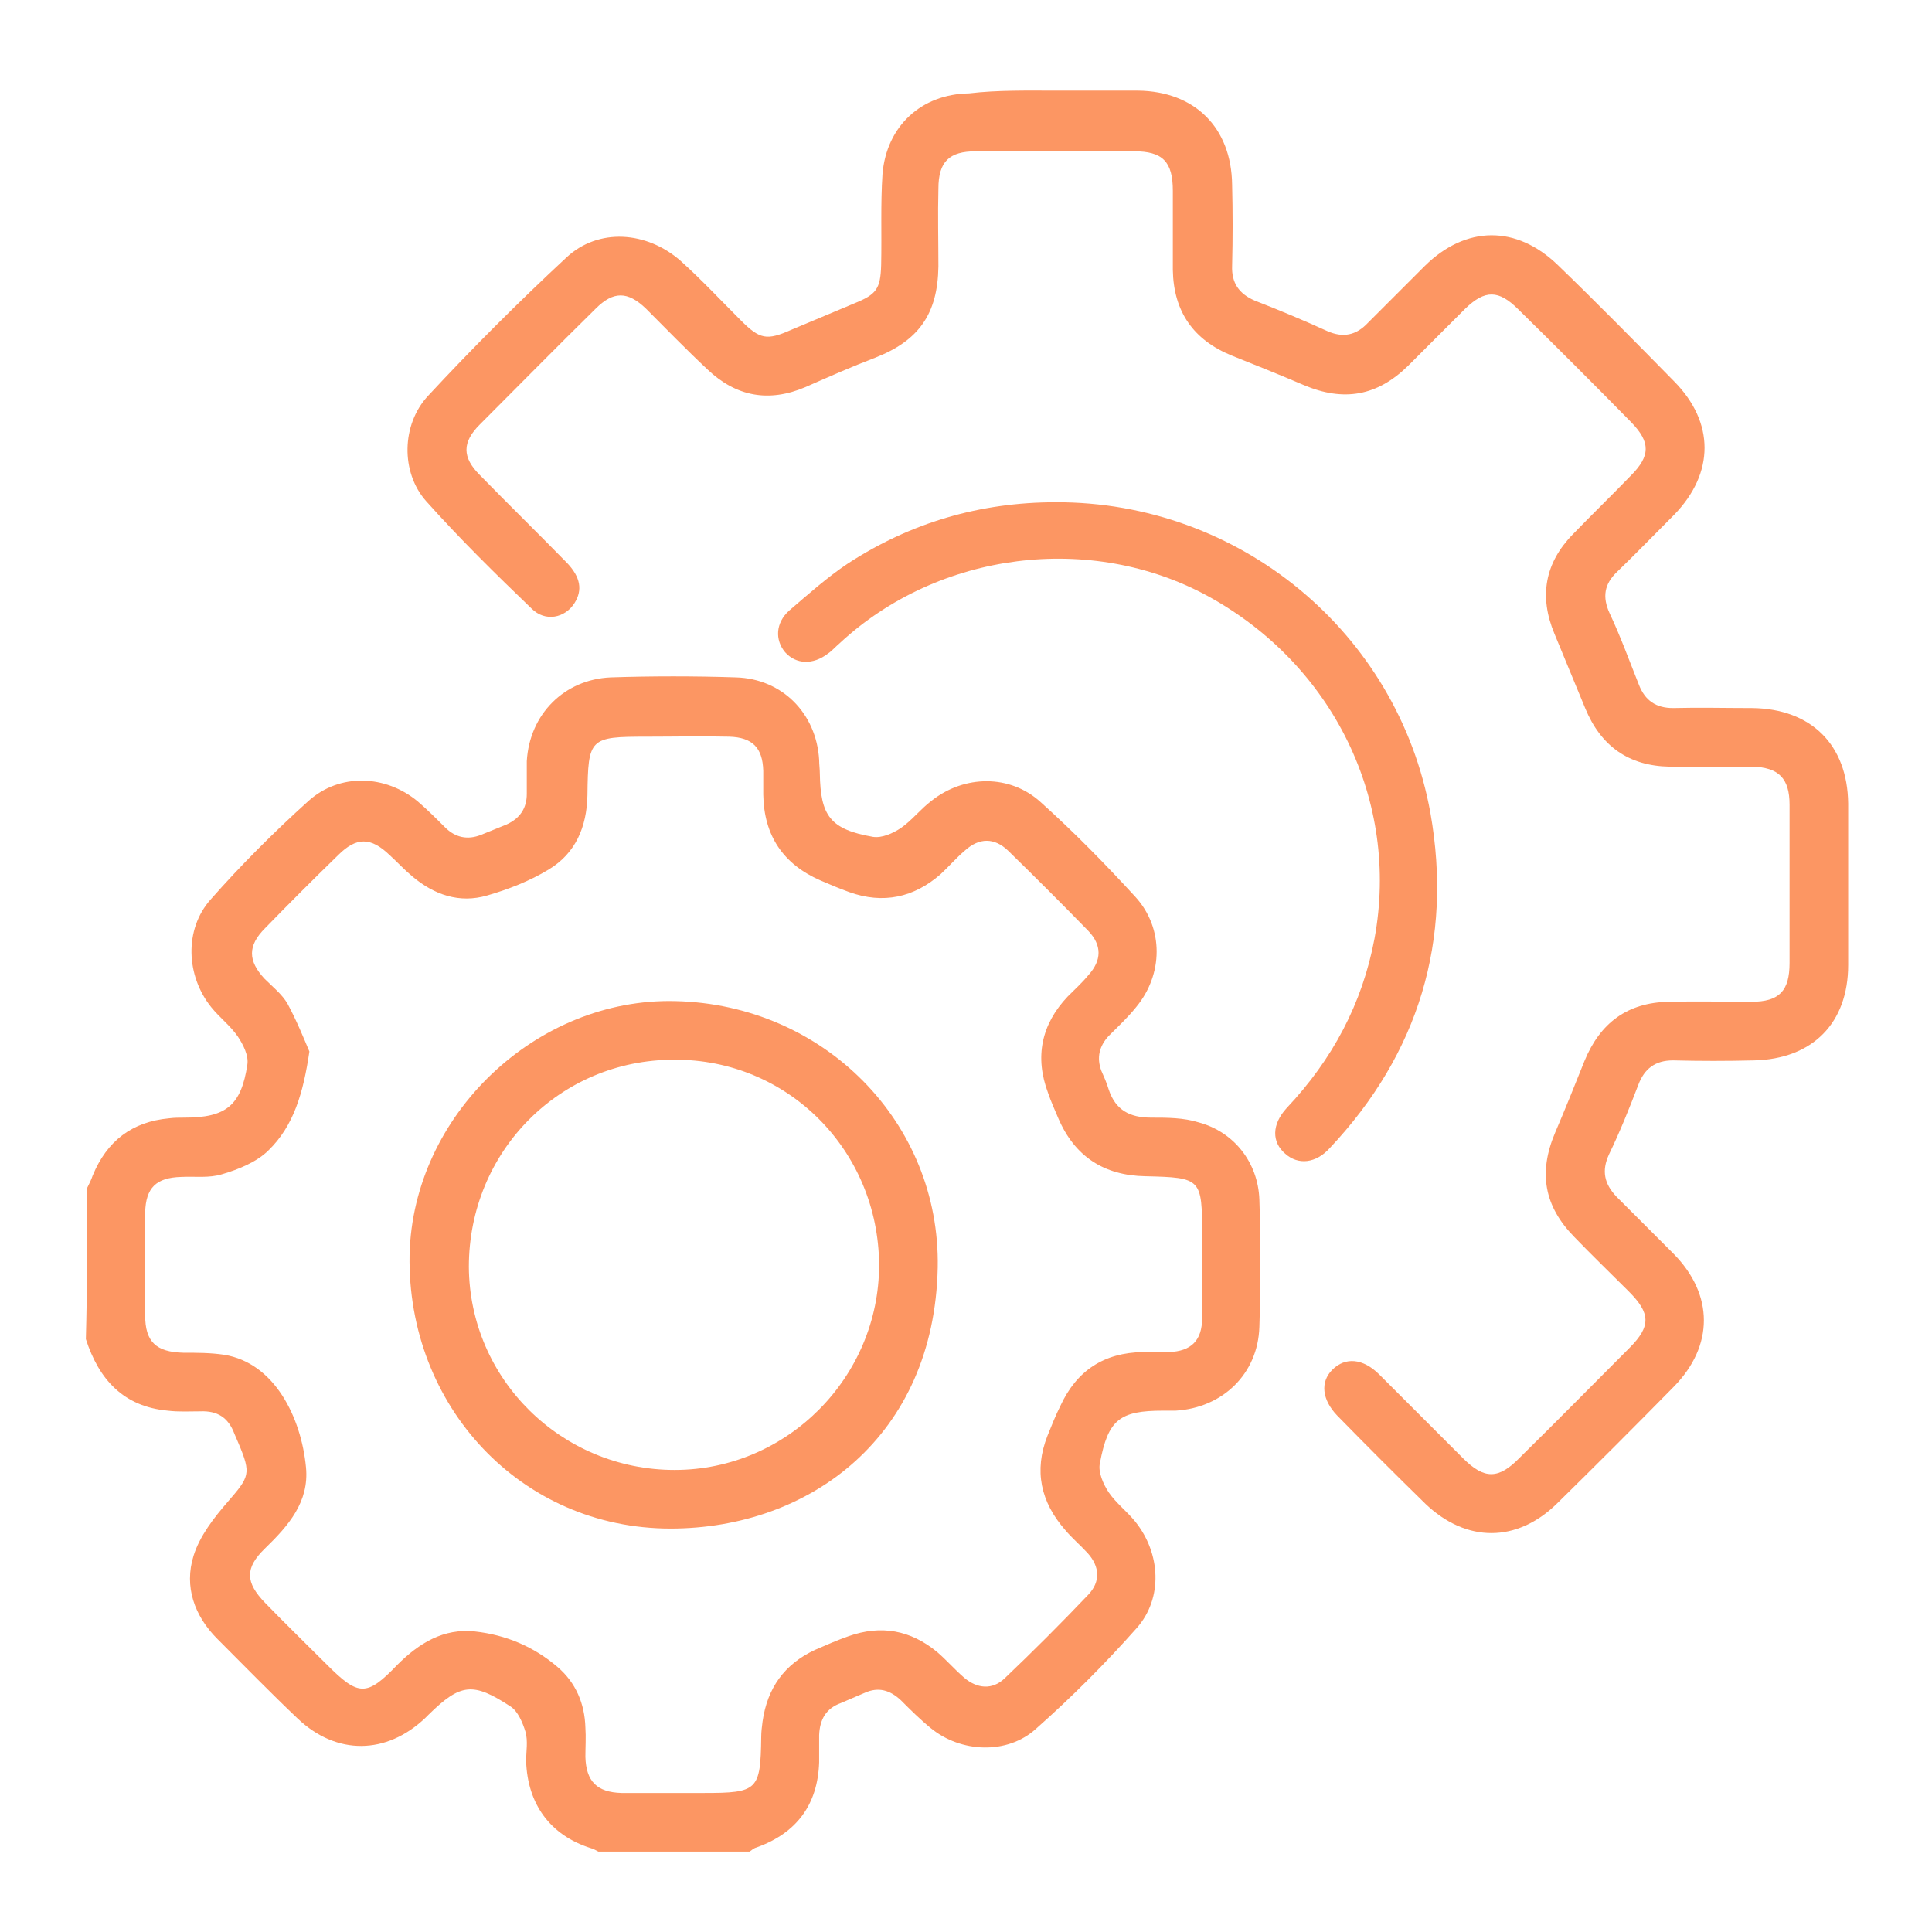 <?xml version="1.0" encoding="utf-8"?>
<!-- Generator: Adobe Illustrator 27.8.0, SVG Export Plug-In . SVG Version: 6.00 Build 0)  -->
<svg version="1.1" id="Livello_1" xmlns="http://www.w3.org/2000/svg" xmlns:xlink="http://www.w3.org/1999/xlink" x="0px" y="0px"
	 viewBox="0 0 283.5 283.5" style="enable-background:new 0 0 283.5 283.5;" xml:space="preserve">
<style type="text/css">
	.st0{display:none;}
	.st1{display:inline;}
	.st2{fill:#FFBE98;stroke:#FFBE98;stroke-width:1.984;stroke-miterlimit:10;}
	.st3{fill:#FC9663;}
</style>
<g id="Livello_1_00000125597023770624127730000007061920286299666070_" class="st0">
	<g id="Livello_1_00000023974464582450990710000006579883388711626885_" class="st1">
		<g>
			<path d="M279.9,64.2c-1.4,2.5-3.4,3.9-6.4,4.1c-5.2,0.3-9.6,2.7-13.6,5.8c-9.3,7.1-18.3,14.6-27.6,21.7
				c-16.9,13.1-35.3,23.2-56.4,28.1c-4.3,1-8.6,1.8-12.9,2.4c-3.6,0.6-6.4-1.3-6.8-4.4c-0.5-3.2,1.5-5.7,5.2-6.2
				c26.8-3.5,49.4-15.9,69.9-32.8c7.4-6.1,14.8-12,22.6-18.3c-2.3-0.4-4.4-0.9-6.5-1.2C234.3,61.3,221.2,60,208,62
				c-6.1,1-12.3,2.5-18.1,4.7c-15.3,5.5-30.8,9.8-47.2,10.3c-17.2,0.5-33.8-3-49.7-9.3c-17.4-6.9-35.2-7.7-53.5-5.3
				c-3.1,0.4-6.3,0.9-9.9,1.4c0.8,0.7,1.3,1.2,1.7,1.5c10.6,8.3,21.2,16.7,31.8,25c2.1,1.6,3.6,3.7,2.5,6.2c-0.7,1.6-2.4,3.3-4,3.7
				c-1.5,0.4-3.7-0.5-5.1-1.5C48.7,92.6,40.9,86.3,33.1,80c-3-2.4-6.1-4.7-9.3-6.9c-4.1-2.8-8.5-4.8-13.6-5.2
				c-2.8-0.2-4.5-1.9-4.9-4.5c-0.4-2.4,0.8-4.7,3.4-5.8c3-1.3,6.1-2.5,9.2-3.6C34.1,48,48,38.6,59.3,25.4C66.8,16.6,75.6,10,87,7.1
				c18.4-4.7,34.7-0.5,48.8,12c2.3,2.1,4.3,4.5,6.5,6.7c1.6-1.5,3-2.8,4.3-4.1c16.1-16.3,37.7-20.9,58.6-12.2
				c6.5,2.7,12.3,6.6,16.9,12c8.8,10.2,18.4,19.6,30.5,25.8c7.1,3.7,14.6,6.6,22,9.7c2.3,1,4.3,2.2,5.3,4.5
				C279.9,62.4,279.9,63.3,279.9,64.2z M237.7,51.2c-0.3-0.5-0.4-0.7-0.6-0.9c-8.6-6-15.8-13.7-22.8-21.4c-13-14.2-34.6-17.1-51-7.1
				c-6.3,3.8-10.9,9.4-16,14.6c-3.4,3.5-6.3,3.5-9.6,0.1c-3.2-3.3-6.2-6.7-9.6-9.8c-16.4-15.2-42.4-14-57.7,2.3
				c-5,5.5-10.4,10.8-15.8,16c-2,2-4.4,3.5-7,5.7c1.3,0,2,0,2.6,0c16.7-1.4,32.6,1.5,48.2,7.6c12.9,5.1,26.4,7.8,40.3,8
				c15,0.2,29.5-2.9,43.4-8.4c15.5-6.1,31.4-8.6,48-7.2C232.6,50.9,235.1,51,237.7,51.2z"/>
			<path d="M74.4,279.9c-2.1-0.9-4.4-1.6-6.3-2.8c-4.9-3.3-7.2-8-7.2-13.9c0-24.9,0-49.9,0-74.8c0-6.1,2.4-9,9.6-11.7
				c0-7,0.1-14,0-21.1c-0.1-4.9,1.1-9,5.5-11.7c0.6-0.4,0.9-1.8,0.9-2.8c0.1-13.4-0.1-26.8,0.1-40.2c0.1-10.8,10.3-18.2,20.7-15.2
				c1.4,0.4,2.7,1,3.9,1.7c5.1,2.7,10.1,5.4,15.1,8.1c6.5,3.4,9.7,8.7,9.6,16c-0.1,9.9,0,19.8,0,29.8c0,1,0.5,2.4,1.2,2.8
				c3.7,2.5,5.2,6,5.2,10.3c0,7.4,0,14.8,0,22.4c4.9,1.1,8.4,3.8,9.4,8.8c0.3,1.3,0.3,2.7,0.3,4c0,23.3,0,46.7,0,70
				c0,12.1-2.4,15.7-13.4,20.3C110.9,279.9,92.6,279.9,74.4,279.9z M106,269.1c0-1.9,0-3.5,0-5.1c0-11.7,0-23.4,0-35.1
				c0-3.5,2.3-5.9,5.3-5.8c2.9,0,5.1,2.3,5.3,5.6c0.1,0.7,0,1.4,0,2.1c0,11.8,0,23.6,0,35.4c0,0.9,0,1.9,0,3c2.7,0,5,0,7.3,0
				c6,0,7.7-1.7,7.7-7.6c0-23.6,0-47.2,0-70.8c0-1,0-1.9,0-3c-20.1,0-40,0-60.1,0c0,1.1,0,2.1,0,3c0,23.6,0,47.2,0,70.8
				c0,0.7,0,1.4,0,2.1c0.2,3.2,2.1,5.3,5.3,5.3C86.5,269.2,96.1,269.1,106,269.1z M87.8,142.3c9.5,0,18.6,0,27.9,0
				c0-10.8,0-21.4,0-32c0-2.2-1.2-3.9-3.2-4.9c-5.5-3-10.9-6-16.5-8.8c-4.2-2.1-8,0.2-8.2,4.9c-0.1,3.2,0,6.4,0,9.6
				C87.8,121.5,87.8,131.8,87.8,142.3z M81.5,176.7c13.7,0,27.1,0,40.5,0c0-7.9,0-15.5,0-23.2c-13.6,0-27,0-40.5,0
				C81.5,161.2,81.5,168.9,81.5,176.7z"/>
			<path d="M142.6,127.7c-3,0-5.3-2.2-5.4-5.1c-0.1-2.9,2.2-5.3,5.1-5.4c3-0.1,5.6,2.3,5.6,5.3C147.9,125.3,145.5,127.6,142.6,127.7
				z"/>
			<path d="M116.7,208c0,2.8-2.6,5.3-5.4,5.3s-5.3-2.5-5.3-5.4c0-2.8,2.5-5.3,5.3-5.3C114.2,202.7,116.7,205.2,116.7,208z"/>
		</g>
	</g>
	<g id="Livello_2_00000041260020595750704400000013850165746341142916_" class="st1">
		<g>
			<path class="st2" d="M15.5,279.2c-0.5-1.3-1.5-2.7-1.5-4c-0.1-29.4-0.1-58.7-0.1-88.1c0-3.6,0.2-3.8,5.5-4.3c0-3.1,0-6.2,0-9.4
				c0-1.2,0-2.3,0-3.5c0.1-1.9,1.1-2.9,3.1-2.9c2.4,0,4.8,0,7.3,0c0-29.8,0-59.3,0-89.2c-1.4,0-2.9,0.3-4.1-0.1
				c-1-0.4-1.8-1.6-2.7-2.4c0.9-0.9,1.6-2.1,2.6-2.5c1.2-0.4,2.6-0.1,4.2-0.1c0-2.2,0-4.2,0-6.6c-2.9,0-5.9,0.1-8.9-0.1
				c-1-0.1-2.3-0.5-3-1.3c-1.3-1.6,0.1-3.6,2.5-3.7c3-0.1,6,0,9.3,0c0-2.2,0-4.3,0-6.7c-2.9,0-5.8,0-8.7,0c-1.8,0-3.4-0.3-3.4-2.5
				c-0.1-2.2,1.6-2.5,3.3-2.5c2.9,0,5.8,0,8.9,0c0-2.3,0-4.3,0-6.7c-2.9,0-5.8,0-8.7,0c-1.8,0-3.6-0.3-3.5-2.6
				c0-2.2,1.7-2.4,3.4-2.4c2.8,0,5.7,0,8.7,0c0-2.3,0-4.3,0-6.7c-3,0-5.9,0-8.8,0c-1.8,0-3.4-0.3-3.4-2.5c0-2.1,1.6-2.5,3.3-2.5
				c2.9,0,5.8,0,8.9,0c0-2.3,0-4.3,0-6.8c-1.4,0-2.9,0.3-4.1-0.1c-1-0.3-1.8-1.5-2.7-2.3c0.9-0.8,1.6-2,2.6-2.4
				c1.2-0.4,2.6-0.1,4.4-0.1c0-1.9,0-3.6,0-5.4c0-1.7,0.7-3.1,2.6-3.1c1.9,0,2.5,1.5,2.5,3.1c0,1.7,0,3.3,0,5.3
				c1.7,0,3.1-0.3,4.4,0.1c1,0.3,1.7,1.5,2.5,2.3c-0.8,0.8-1.6,2.1-2.6,2.4c-1.2,0.4-2.6,0.1-4.1,0.1c0,2.2,0,4.2,0,6.7
				c2.6,0,5.2,0,7.9,0c0.9,0,2-0.2,2.6,0.2c0.8,0.6,1.8,1.9,1.6,2.6c-0.3,0.9-1.6,2-2.5,2.1c-3.1,0.3-6.2,0.1-9.5,0.1
				c0,2.2,0,4.3,0,6.7c2.9,0,5.7,0,8.5,0c1.8,0,3.6,0.2,3.6,2.5s-1.8,2.6-3.6,2.6c-2.8,0-5.7,0-8.6,0c0,2.2,0,4.2,0,6.6
				c2.9,0,5.7,0,8.5,0c1.8,0,3.6,0.1,3.7,2.4c0.1,2.5-1.9,2.7-3.7,2.7c-2.7,0-5.5,0-8.4,0c0,2.2,0,4.2,0,6.6c2.8,0,5.6,0,8.4,0
				c0.9,0,2,0,2.5,0.5c0.7,0.6,1.4,2,1.1,2.6c-0.3,0.9-1.6,1.8-2.5,1.9c-3.1,0.2-6.2,0.1-9.5,0.1c0,2.2,0,4.2,0,6.6
				c1.2,0,2.5,0,3.8,0c1.6,0,2.8,0.8,2.9,2.5c0,1.7-1.2,2.5-2.8,2.5c-1.2,0.1-2.5,0-3.9,0c0,29.7,0,59.2,0,89.2c1.5,0,3,0,4.4,0
				c6,0,6,0,6,6.2c0,3.2,0,6.4,0,9.6c0.8,0.1,1.3,0.2,1.9,0.2c3.1,0.2,3.6,0.8,3.6,4c0,3.6,0,7.3,0,11.1c2,0,3.9,0,6.2,0
				c0-0.9,0.1-1.8,0.1-2.8c0-5.2,0-10.3,0-15.5c0-3.6,1.1-6.6,3.8-9c0.7-0.6,1.1-1.8,1.1-2.7c0.1-4-0.1-8,0.1-12
				c0.1-1.1,1.1-2.2,1.7-3.3c0.4-0.8,0.9-1.6,0.9-2.4c0.1-10.3,0.1-20.6,0-31c-0.1-4.1,1.2-7.4,4.2-10.2c7.1-6.9,14-13.9,21-20.9
				c1.9-1.9,4-3.1,6.6-1.9c2.6,1.1,3.1,3.5,3,6c-0.1,2.1,0,4.3,0,7.1c21.8-22.4,47.9-33.3,78.7-30.2c30.9,3.1,54.9,18.2,71.1,44.7
				c14.2,23.2,17.4,48.2,10,74.4c-7.5,26.2-23.8,45.3-47.7,58.5c0.9,0,1.8,0,2.7,0c17.4,0,34.7,0,52.1,0c3.8,0,4.5,0.7,4.4,4.5
				c-0.2,13.8-9.8,25.1-23.3,27.6c-0.4,0.1-0.8,0.3-1.2,0.5C169.6,279.2,92.5,279.2,15.5,279.2z M166.6,233.3
				c15.4-0.1,27-3.2,37.9-9.2c28-15.5,42.2-49.5,33.7-80.4c-9.4-34-41.9-56.2-76.2-51.9c-29,3.6-48.7,19.7-59.2,46.8
				c-1.5,3.8-2,8.1-2.8,12.1c-0.1,0.6,0.4,1.3,0.7,2c0.6,1.2,1.6,2.3,1.7,3.6c0.2,4,0,8,0.1,12c0,0.9,0.5,2.1,1.2,2.7
				c2.5,2.3,3.7,5.1,3.7,8.5c0,5.1,0,10.1,0,15.2c0,1,0.2,2.2,0.7,3C122.1,220.8,142.8,232.3,166.6,233.3z M99.8,130.7
				c10.9-21.4,27.5-36,50.8-41.9c23.5-6,45.3-1.7,64.6,12.9c33.1,24.9,40.8,72,14.7,106.6c-12.4,16.5-29.2,26.5-49.7,29.2
				c-29.9,3.8-54-7.1-73-31.1c0,6.3-0.1,11.8,0.1,17.4c0,1.2,0.7,2.6,1.5,3.4c9.1,8.6,19.6,15,31.4,19.1c1,0.3,2.1,0.5,3.1,0.5
				c17.4,0,34.9,0,52.3,0c1.1,0,2.3-0.2,3.4-0.6c14.2-5,26.6-12.9,36.4-24.3c24.1-28.2,30.1-60.2,15.6-94.2
				c-14.4-33.7-41.4-52-78.3-53.8c-29.1-1.4-52.9,10-71.7,32.1c-0.5,0.6-1.2,1.5-1.2,2.3C99.8,115.6,99.8,123.2,99.8,130.7z
				 M106.8,273.9c0.2,0,1,0,1.9,0c44.8,0,89.6,0,134.5,0c2.6,0,5.3-0.5,7.8-1.3c8.6-2.7,15.4-12.3,14.8-20.8c-52.7,0-105.5,0-159,0
				C106.8,259.2,106.8,266.4,106.8,273.9z M36.7,247c3.7-2.6,6.8-4.9,10-7.1c1.3-0.9,2.7-1.1,3.8,0.4c1,1.4,0.5,2.7-0.8,3.7
				s-2.6,1.9-3.9,2.8c-2.9,2.1-7,3.7-8.5,6.6c-1.5,3-0.5,7.3-0.6,11c0,3.2,0,6.3,0,9.4c13.4,0,26.5,0,39.5,0c0.1-0.4,0.1-0.7,0.1-1
				c0-21.1,0-42.1,0-63.2c0-4.4-2.3-6.4-7-6.5c-8.5,0-17.1,0-25.6,0c-4.9,0-7,2.1-7,7c0,7.1,0,14.2,0,21.3c0,0.6,0.2,1.3,0.3,2.2
				c3.3-2.3,6.2-4.4,9.2-6.5c1.5-1.1,3.1-1.8,4.4,0.1c1.2,1.7,0,3-1.4,4c-3.7,2.6-7.4,5.2-11,7.9c-0.7,0.5-1.2,1.6-1.4,2.6
				C36.6,243.1,36.7,244.8,36.7,247z M81.4,274c5,0,9.5,0,14,0c4.9,0,6.9-2.1,6.9-7c0-28.9,0-57.8,0-86.7c0-4.9-2.1-7-7-7.1
				c-4.2-0.1-8.4,0-12.5,0c-4.5,0-9.1,0-13.6,0c-3.9,0.1-6.4,1.6-6.5,4.8c-0.3,6.6-0.1,13.3-0.1,20.2c2.5,0,4.7-0.2,6.9,0
				c2,0.2,4.1,0.4,5.9,1.2c4.6,2.1,6,6.2,6,11c0,19.9,0,39.8,0,59.8C81.4,271.4,81.4,272.5,81.4,274z M19.1,273.9
				c4.2,0,8.2,0,12.5,0c0-1.2,0-2.3,0-3.3c0-19.6,0-39.1,0-58.7c0-0.8,0-1.6,0-2.4c0.3-6.8,4.4-10.9,11.1-11.2c1-0.1,2.1,0,3.2,0
				c0-3.6,0-6.8,0-10.2c-9,0-17.9,0-26.8,0C19.1,216.7,19.1,245.2,19.1,273.9z M94.7,90.8c-0.9,0.9-1.6,1.4-2.2,2
				C86,99.4,79.6,106,73,112.5c-2,1.9-2.9,4.1-2.9,6.8c0.1,10.1,0,20.3,0,30.4c0,0.9,0.1,1.7,0.1,2.7c8.2,0,16.3,0,24.4,0
				C94.7,131.9,94.7,111.6,94.7,90.8z M67.7,168c9.9,0,19.6,0,29.4,0c0-3.6,0-7,0-10.4c-9.9,0-19.5,0-29.4,0
				C67.7,161.2,67.7,164.6,67.7,168z M40.5,172.1c-5.4,0-10.6,0-15.9,0c0,3.6,0,7.1,0,10.6c5.3,0,10.5,0,15.9,0
				C40.5,179.1,40.5,175.7,40.5,172.1z M107.5,233.3c0,4.3,0,8.7,0,13.2c6.7,0,13.3,0,19.7,0C120.7,242.2,114.1,237.8,107.5,233.3z"
				/>
			<path class="st2" d="M144.2,183c-2.3,0-3.5-1.9-2.6-3.6c0.4-0.8,1.1-1.4,1.7-2c15.4-15.4,30.8-30.8,46.2-46.2
				c0.4-0.4,0.7-0.8,1.1-1.1c1.2-1.1,2.8-1.5,3.7-0.1c0.5,0.8,0,2.3-0.1,3.5c0,0.3-0.5,0.5-0.7,0.8c-15.6,15.7-31.3,31.3-47,47
				C145.7,182,144.8,182.6,144.2,183z"/>
			<path class="st2" d="M193.8,200.3c-2.4-0.1-3.5-1.8-2.8-3.4c0.3-0.6,0.8-1.2,1.3-1.7c5.9-5.9,11.8-11.8,17.7-17.8
				c0.3-0.3,0.5-0.7,0.8-0.7c1.2-0.1,2.4-0.1,3.6-0.1c0,1.2,0.4,2.7-0.2,3.5c-1.4,1.9-3.3,3.5-5,5.2c-4.4,4.4-8.8,8.8-13.2,13.2
				C195.3,199.4,194.3,199.9,193.8,200.3z"/>
			<path class="st2" d="M193,185.3c-0.7-0.5-1.6-0.9-1.9-1.6c-0.3-0.7-0.2-1.9,0.2-2.4c3.9-4.1,7.9-8.2,12.1-12
				c0.6-0.5,2.6-0.4,3.2,0.2c0.6,0.6,0.7,2.6,0.1,3.2c-3.8,4.1-7.9,8-11.9,11.9C194.5,184.9,193.8,185,193,185.3z"/>
			<path class="st2" d="M140.1,140c-0.6,0.9-0.9,1.7-1.5,2.3c-2.9,3-5.9,5.9-8.8,8.9c-1.2,1.2-2.5,1.8-3.9,0.5
				c-1.5-1.4-0.9-2.9,0.4-4.1c3-3,6-6,9.1-8.9c0.7-0.6,2.1-0.8,3.1-0.6C139,138.2,139.5,139.3,140.1,140z"/>
			<path class="st2" d="M128.1,198.2c-0.5-0.3-1.5-0.7-1.7-1.3c-0.3-0.8-0.3-2.1,0.2-2.6c1.6-1.9,3.3-3.7,5.2-5.2
				c0.6-0.5,2.2-0.5,2.8-0.1c0.6,0.5,1.2,2.2,0.9,2.6c-1.9,2.3-4.1,4.3-6.2,6.4C129.1,198.2,128.8,198.1,128.1,198.2z"/>
			<path class="st2" d="M149.4,130.3c0.1,1.7-4.2,5.9-5.9,5.8c-1.9-0.1-3-2.2-1.7-3.9c1.1-1.4,2.3-2.7,3.7-3.7
				C147.2,127.3,149.3,128.4,149.4,130.3z"/>
			<path class="st2" d="M215.2,162.3c0.1,2.2-2.3,5-3.7,4.6c-1-0.3-1.7-1.6-2.6-2.4c1.3-1.3,2.5-2.7,4-3.7
				C213.2,160.6,214.6,161.9,215.2,162.3z"/>
			<path class="st2" d="M204.2,257.8c6.7,0,13.3,0,20,0c1.9,0,3.6,0.4,3.5,2.6c0,2.1-1.7,2.4-3.5,2.4c-13.1,0-26.3,0-39.4,0
				c-1.8,0-3.7-0.2-3.7-2.5c0-2.2,1.7-2.5,3.6-2.5C191.2,257.9,197.7,257.8,204.2,257.8z"/>
			<path class="st2" d="M242.6,262.8c-1.5,0-3.1,0.3-4.5-0.1c-0.9-0.3-2.2-1.5-2.2-2.3s1.3-2.3,2.2-2.3c3.1-0.3,6.2-0.3,9.3,0
				c0.9,0.1,2.1,1.5,2.3,2.5c0.1,0.6-1.4,1.9-2.3,2.2C245.9,263,244.2,262.8,242.6,262.8L242.6,262.8z"/>
			<path class="st2" d="M79.5,130.3c0,2.9,0,5.9,0,8.8c0,1.7-0.3,3.4-2.4,3.4c-2.2,0.1-2.6-1.5-2.6-3.3c0-5.9,0-11.7,0-17.6
				c0-1.7,0.4-3.1,2.4-3.2c2.1,0,2.6,1.5,2.6,3.3C79.5,124.6,79.5,127.4,79.5,130.3z"/>
		</g>
	</g>
</g>
<g id="Livello_2_00000020394375080478501570000006547329497762141880_">
	<g>
		<path class="st3" d="M12.8,174.3c0.3-0.6,0.6-1.2,0.8-1.8c2.1-5.1,5.8-7.9,11.2-8.4c0.8-0.1,1.5-0.1,2.3-0.1
			c6.1,0,8.3-1.8,9.2-7.8c0.2-1.3-0.6-2.9-1.4-4.1c-1.1-1.6-2.7-2.8-3.9-4.3c-3.7-4.6-4-11.4-0.1-15.8c4.5-5.1,9.3-9.9,14.4-14.5
			c4.6-4.1,11.3-3.8,16,0.1c1.4,1.2,2.7,2.5,4,3.8c1.5,1.5,3.3,1.9,5.3,1.1c1.2-0.5,2.5-1,3.7-1.5c2-0.9,3-2.4,3-4.5
			c0-1.6,0-3.2,0-4.8c0.4-6.9,5.5-12,12.3-12.3c6.1-0.2,12.3-0.2,18.4,0c6.8,0.2,11.8,5.3,12.2,12.1c0,0.7,0.1,1.3,0.1,2
			c0.1,6.2,1.5,8.2,7.8,9.3c1.3,0.2,2.9-0.5,4.1-1.3c1.6-1.1,2.9-2.8,4.5-4c4.8-3.8,11.5-3.9,16,0.2c4.9,4.4,9.5,9.1,13.9,13.9
			c4.2,4.6,4.1,11.4,0.1,16.2c-1.2,1.5-2.6,2.8-4,4.2c-1.4,1.5-1.8,3.2-1.1,5.1c0.4,0.9,0.8,1.8,1.1,2.8c1,3,3.1,4.1,6.2,4.1
			c2.3,0,4.8,0,7,0.7c5.2,1.4,8.7,5.9,8.9,11.3c0.2,6.2,0.2,12.4,0,18.7c-0.2,6.9-5.4,11.9-12.3,12.3c-0.6,0-1.2,0-1.8,0
			c-6.4,0-8.1,1.3-9.3,7.7c-0.3,1.3,0.5,3.1,1.3,4.3c1.1,1.6,2.7,2.8,3.9,4.3c3.7,4.6,4.1,11.2,0.2,15.6
			c-4.6,5.2-9.6,10.2-14.8,14.8c-4.2,3.8-11,3.5-15.4-0.1c-1.6-1.3-3-2.7-4.4-4.1c-1.6-1.5-3.3-2-5.3-1.1c-1.2,0.5-2.3,1-3.5,1.5
			c-2.2,0.8-3.1,2.4-3.2,4.7c0,1.3,0,2.7,0,4c-0.2,6.2-3.3,10.4-9.2,12.5c-0.4,0.1-0.7,0.4-1,0.6c-7.4,0-14.8,0-22.2,0
			c-0.4-0.2-0.7-0.4-1.1-0.5c-6-1.9-9.3-6.5-9.5-12.8c0-1.4,0.3-2.9-0.1-4.3c-0.4-1.3-1.1-3-2.2-3.7c-5.5-3.6-7.3-3.4-12,1.2
			c-0.2,0.2-0.4,0.4-0.5,0.5c-5.7,5.4-13,5.5-18.7,0.1c-4-3.8-7.9-7.8-11.8-11.7c-3.4-3.4-4.9-7.7-3.5-12.2c0.9-2.9,3-5.6,5-7.9
			c3.2-3.7,3.5-4.1,1.6-8.6c-0.2-0.5-0.4-0.9-0.6-1.4c-0.9-2.4-2.5-3.4-5-3.3c-1.6,0-3.2,0.1-4.8-0.1c-6.5-0.6-10.1-4.6-12-10.5
			C12.8,189.1,12.8,181.7,12.8,174.3z M45.4,154.3c-0.9,6.1-2.3,10.9-6,14.5c-1.7,1.7-4.4,2.8-6.8,3.5c-1.9,0.6-4,0.3-6,0.4
			c-3.7,0.1-5.2,1.6-5.3,5.2c0,5,0,10.1,0,15.1c0,3.9,1.6,5.4,5.6,5.5c2,0,4,0,6,0.3c7.4,1.2,11.3,9.2,12,16.5
			c0.5,5.1-2.6,8.6-6,11.9c-3,2.9-2.9,5,0,8c3,3.1,6.1,6.1,9.1,9.1c4.6,4.6,5.8,4.7,10.3,0c3.2-3.2,6.8-5.4,11.4-4.9
			c4.5,0.5,8.6,2.2,12.1,5.2c2.7,2.3,4,5.4,4.1,8.9c0.1,1.4,0,2.9,0,4.3c0.1,3.6,1.7,5.2,5.3,5.3c4,0,8.1,0,12.1,0
			c7.9,0,8.3-0.4,8.4-8.2c0-0.8,0.1-1.5,0.2-2.3c0.7-4.9,3.2-8.4,7.7-10.5c1.6-0.7,3.2-1.4,4.9-2c4.8-1.7,9.1-0.9,13,2.3
			c1.4,1.2,2.6,2.6,4,3.8c1.9,1.6,4.1,1.8,5.9,0.1c4.2-4,8.3-8.1,12.3-12.3c1.8-1.9,1.7-4.1-0.1-6.1c-1.1-1.2-2.3-2.2-3.3-3.4
			c-3.6-4.1-4.6-8.7-2.6-13.8c0.6-1.5,1.2-3,1.9-4.4c2.4-5.2,6.4-7.8,12.1-7.9c1.3,0,2.5,0,3.8,0c3.3-0.1,4.9-1.7,4.9-5
			c0.1-4,0-8.1,0-12.1c0-8.4-0.1-8.5-8.3-8.7c-6.1-0.1-10.4-2.9-12.8-8.5c-0.5-1.2-1.1-2.5-1.5-3.7c-2-5.3-1-10.1,2.9-14.2
			c1-1,2.1-2,3-3.1c2-2.2,2-4.4,0-6.5c-3.9-4-7.8-7.9-11.8-11.8c-2-1.9-4.2-1.9-6.3,0c-1.3,1.1-2.4,2.4-3.6,3.5
			c-3.9,3.4-8.4,4.4-13.4,2.6c-1.4-0.5-2.8-1.1-4.2-1.7c-5.5-2.4-8.3-6.6-8.4-12.6c0-1.2,0-2.4,0-3.5c-0.1-3.4-1.6-4.9-5-5
			c-4-0.1-8.1,0-12.1,0c-8.4,0-8.6,0.2-8.7,8.6c-0.1,4.6-1.7,8.5-5.7,10.9c-2.8,1.7-5.9,2.9-9,3.8c-4.1,1.2-7.8-0.1-11-2.8
			c-1.2-1-2.2-2.1-3.3-3.1c-2.8-2.7-4.9-2.7-7.6,0c-3.6,3.5-7.2,7.1-10.7,10.7c-2.6,2.6-2.5,4.8-0.1,7.4c1.2,1.2,2.6,2.3,3.4,3.7
			C43.5,149.7,44.6,152.4,45.4,154.3z"/>
		<path class="st3" d="M155.1,13.3c4,0,7.9,0,11.9,0c8.3,0.1,13.7,5.4,13.8,13.8c0.1,4,0.1,7.9,0,11.9c-0.1,2.5,1,4.1,3.3,5.1
			c3.6,1.4,7.2,2.9,10.7,4.5c2.3,1,4.2,0.6,5.9-1.2c2.8-2.8,5.6-5.6,8.4-8.4c6-5.9,13.4-6,19.5-0.1c5.8,5.6,11.5,11.4,17.1,17.1
			c5.9,6,5.9,13.4,0,19.5c-2.8,2.8-5.5,5.6-8.4,8.4c-1.9,1.8-2.2,3.7-1.1,6.1c1.6,3.4,2.9,7,4.3,10.5c0.9,2.3,2.5,3.4,5,3.4
			c3.9-0.1,7.7,0,11.6,0c8.7,0.1,14,5.4,14.1,14c0,7.9,0,15.8,0,23.7c0,8.5-5.2,13.8-13.8,14c-4,0.1-7.9,0.1-11.9,0
			c-2.6,0-4.2,1.2-5.1,3.6c-1.3,3.4-2.7,6.9-4.3,10.2c-1.1,2.4-0.7,4.3,1.1,6.2c2.8,2.8,5.6,5.6,8.4,8.4c5.9,6,5.9,13.5,0,19.5
			c-5.7,5.8-11.4,11.5-17.1,17.1c-5.9,5.8-13.3,5.8-19.3,0.1c-4.4-4.3-8.7-8.6-13-13c-2.2-2.3-2.5-4.9-0.7-6.7
			c1.9-1.9,4.5-1.7,6.9,0.7c4.1,4.1,8.2,8.2,12.3,12.3c3.1,3.1,5.2,3.1,8.3-0.1c5.4-5.3,10.7-10.7,16.1-16.1
			c3.2-3.2,3.1-5.1-0.1-8.3c-2.7-2.7-5.4-5.3-8-8c-4.4-4.5-5.3-9.4-2.8-15.3c1.5-3.5,2.9-7,4.3-10.5c2.3-5.6,6.3-8.6,12.4-8.7
			c4-0.1,8.1,0,12.1,0c4.1,0,5.6-1.6,5.6-5.7c0-7.7,0-15.5,0-23.2c0-3.9-1.6-5.5-5.5-5.6c-4,0-8.1,0-12.1,0c-6-0.1-10.1-3-12.4-8.6
			c-1.5-3.6-3-7.3-4.5-10.9c-2.3-5.5-1.4-10.4,2.7-14.6c2.8-2.9,5.7-5.7,8.5-8.6c2.9-2.9,2.9-4.9,0.1-7.8
			c-5.5-5.6-11-11.1-16.6-16.6c-2.9-2.9-4.9-2.9-7.8-0.1c-2.8,2.8-5.6,5.6-8.4,8.4c-4.5,4.4-9.4,5.3-15.3,2.8
			c-3.5-1.5-7-2.9-10.5-4.3c-5.7-2.3-8.6-6.5-8.7-12.6c0-3.9,0-7.7,0-11.6c0-4.3-1.5-5.8-5.7-5.8c-7.7,0-15.5,0-23.2,0
			c-3.9,0-5.5,1.5-5.5,5.5c-0.1,3.8,0,7.6,0,11.4c-0.1,7-2.9,10.9-9.3,13.4c-3.4,1.3-6.8,2.8-10.2,4.3c-5.4,2.3-10.2,1.4-14.4-2.6
			c-3.1-2.9-6-5.9-9-8.9c-2.7-2.6-4.8-2.6-7.4,0c-5.7,5.6-11.3,11.3-17,17c-2.6,2.6-2.6,4.8,0,7.4c4.2,4.3,8.6,8.6,12.8,12.9
			c2,2.1,2.3,4,1.1,5.9c-1.4,2.2-4.3,2.8-6.3,0.8C72.7,84.2,67.4,79,62.5,73.5c-3.7-4.2-3.6-11.2,0.3-15.4
			c6.5-7,13.3-13.8,20.3-20.3c4.7-4.4,11.8-3.9,16.8,0.5c3.1,2.8,5.9,5.8,8.8,8.7c2.8,2.8,3.8,3,7.4,1.4c3.1-1.3,6.2-2.6,9.3-3.9
			c3.2-1.3,3.8-2.1,3.9-5.6c0.1-4.5-0.1-8.9,0.2-13.4c0.6-7,5.7-11.7,12.7-11.8C146.4,13.2,150.8,13.3,155.1,13.3L155.1,13.3z"/>
		<path class="st3" d="M154.9,73.7c26.9-0.1,50.2,19,55,45.6c3.3,18.7-1.7,35.3-14.8,49.2c-2,2.2-4.6,2.5-6.5,0.8
			c-2-1.7-2-4.3,0.2-6.7c6.7-7.1,11.1-15.3,12.9-24.9c3.7-20.1-6-40.1-24.4-50.2c-17.2-9.4-39.6-6.6-54.1,6.9
			c-0.6,0.5-1.1,1.1-1.7,1.5c-2.2,1.7-4.7,1.6-6.3-0.2c-1.5-1.8-1.4-4.3,0.6-6.1c2.8-2.4,5.6-4.9,8.6-6.9
			C133.6,76.7,143.8,73.7,154.9,73.7z"/>
		<path class="st3" d="M99.1,146.9c21.8,0.5,38.9,17.8,38.5,39.1c-0.5,24.8-18.8,38.3-39.2,38.3c-22,0-38.7-18-38.3-40.2
			C60.6,163.6,78.7,146.4,99.1,146.9z M129,185.6c-0.1-16.8-13.4-30.2-30.1-30.1c-16.8,0-30.1,13.5-30.1,30.4
			c0.1,16.5,13.6,29.8,30.2,29.8C115.5,215.7,129,202.1,129,185.6z"/>
	</g>
</g>
</svg>
